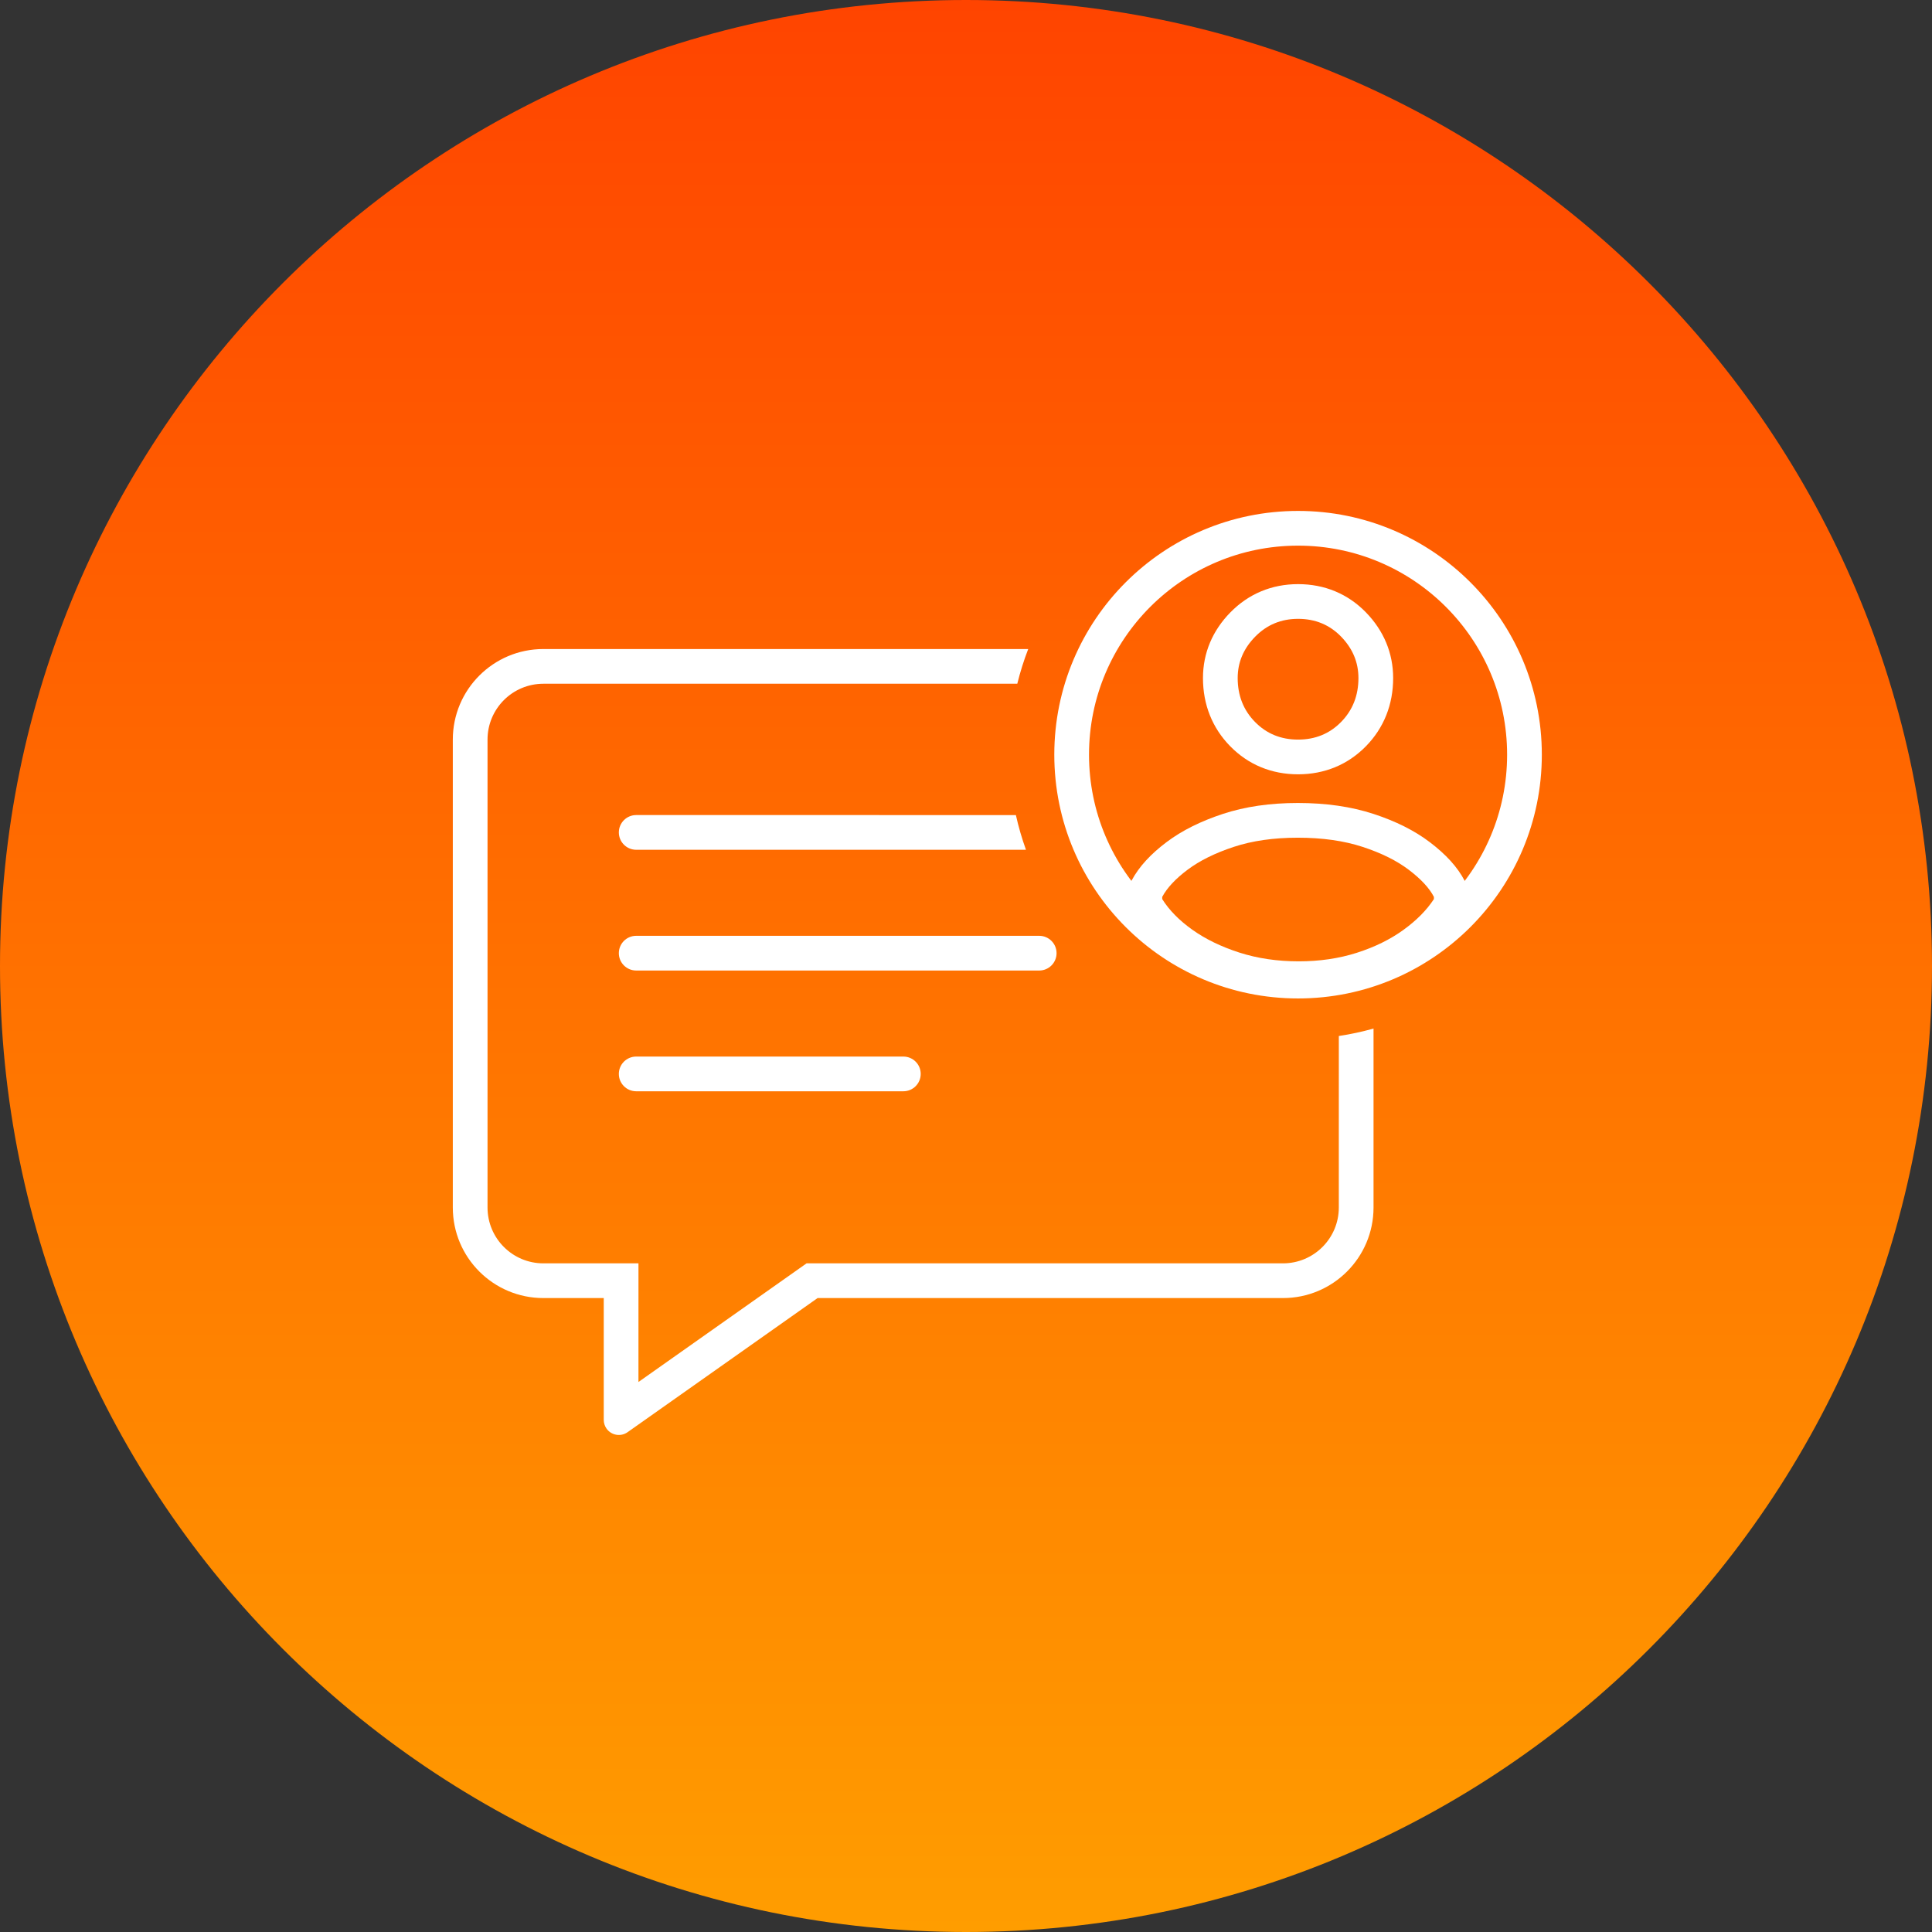 <svg xmlns="http://www.w3.org/2000/svg" width="128" height="128" viewBox="0 0 128 128" fill="none"><rect x="0" y="0" width="128" height="128" fill="#333333" stroke="none"/><path d="M0 64C0 28.654 28.654 0 64 0C99.346 0 128 28.654 128 64C128 99.346 99.346 128 64 128C28.654 128 0 99.346 0 64Z" fill="url(#paint0_linear_623_5369)"></path><g clip-path="url(#clip0_623_5369)"><path d="M68.122 43C67.834 43.745 67.592 44.513 67.398 45.3L36 45.3C33.956 45.3 32.3 46.956 32.3 49V80C32.3 82.043 33.956 83.7 36 83.7H42.3V86L42.299 91.561L52.841 84.121L53.437 83.7H85C87.043 83.7 88.7 82.043 88.7 80L88.701 68.638C89.484 68.52 90.252 68.354 91 68.144L91 80C91 83.314 88.314 86 85 86H54.167L41.577 94.887C41.126 95.206 40.502 95.098 40.183 94.647C40.064 94.478 40 94.277 40 94.07V86H36C32.686 86 30 83.314 30 80V49C30 45.686 32.686 43 36 43L68.122 43ZM59.85 70C60.485 70 61 70.515 61 71.15C61 71.785 60.485 72.3 59.85 72.3H42.15C41.515 72.3 41 71.785 41 71.15C41 70.515 41.515 70 42.15 70H59.85ZM68.85 62C69.485 62 70 62.515 70 63.15C70 63.785 69.485 64.3 68.85 64.3H42.15C41.515 64.3 41 63.785 41 63.15C41 62.515 41.515 62 42.15 62H68.85ZM67.305 54.001C67.48 54.787 67.704 55.554 67.973 56.3L42.15 56.3C41.515 56.3 41 55.785 41 55.15C41 54.515 41.515 54 42.15 54L67.305 54.001Z" fill="white"></path><path d="M85.985 53.2C87.839 53.2 89.511 53.438 90.998 53.924C92.47 54.406 93.72 55.028 94.74 55.805C95.791 56.605 96.566 57.442 97.043 58.365L97.3 58.862V60.251L96.926 60.825C96.282 61.81 95.408 62.692 94.318 63.479C93.242 64.256 91.997 64.867 90.592 65.316C89.177 65.768 87.659 65.991 86.045 65.991C84.39 65.991 82.841 65.762 81.403 65.299C79.986 64.843 78.738 64.237 77.666 63.474C76.559 62.688 75.681 61.794 75.051 60.787L74.7 60.227V58.846L74.971 58.338C75.469 57.407 76.254 56.567 77.304 55.78C78.319 55.019 79.557 54.406 81.012 53.926C82.49 53.438 84.149 53.2 85.985 53.2ZM85.985 55.5C84.382 55.5 82.965 55.703 81.733 56.11C80.501 56.517 79.484 57.02 78.683 57.62C77.882 58.221 77.321 58.821 77 59.421V59.567C77.461 60.302 78.127 60.98 78.999 61.6C79.87 62.219 80.907 62.723 82.109 63.11C83.311 63.497 84.623 63.691 86.045 63.691C87.428 63.691 88.71 63.502 89.892 63.125C91.074 62.747 92.1 62.244 92.972 61.614C93.843 60.985 94.519 60.302 95 59.567V59.421C94.7 58.84 94.149 58.245 93.347 57.635C92.546 57.025 91.524 56.517 90.282 56.11C89.04 55.703 87.608 55.5 85.985 55.5ZM86 38.7C87.754 38.7 89.302 39.341 90.504 40.579C91.679 41.79 92.3 43.275 92.3 44.922C92.3 46.673 91.689 48.223 90.497 49.44C89.295 50.667 87.749 51.3 86 51.3C84.251 51.3 82.706 50.667 81.504 49.44C80.311 48.223 79.7 46.673 79.7 44.922C79.7 43.27 80.329 41.781 81.517 40.571C82.724 39.34 84.263 38.7 86 38.7ZM86 41C84.878 41 83.931 41.394 83.159 42.181C82.386 42.969 82 43.882 82 44.922C82 46.081 82.382 47.05 83.147 47.83C83.911 48.61 84.862 49 86 49C87.138 49 88.09 48.61 88.854 47.83C89.618 47.05 90 46.081 90 44.922C90 43.882 89.618 42.969 88.854 42.181C88.09 41.394 87.138 41 86 41Z" fill="white"></path><path d="M86 33.85C94.919 33.85 102.15 41.081 102.15 50C102.15 58.919 94.919 66.15 86 66.15C77.08 66.15 69.85 58.919 69.85 50C69.85 41.081 77.08 33.85 86 33.85ZM86 36.15C78.35 36.15 72.15 42.351 72.15 50C72.15 57.649 78.35 63.85 86 63.85C93.649 63.85 99.85 57.649 99.85 50C99.85 42.351 93.649 36.15 86 36.15Z" fill="white"></path></g><defs><linearGradient id="paint0_linear_623_5369" x1="64" y1="0" x2="64" y2="128" gradientUnits="userSpaceOnUse"><stop stop-color="#FF4400"></stop><stop offset="1" stop-color="#FF9D00"></stop></linearGradient><clipPath id="clip0_623_5369"><rect width="73" height="63" fill="white" transform="translate(30 33)"></rect></clipPath></defs></svg>